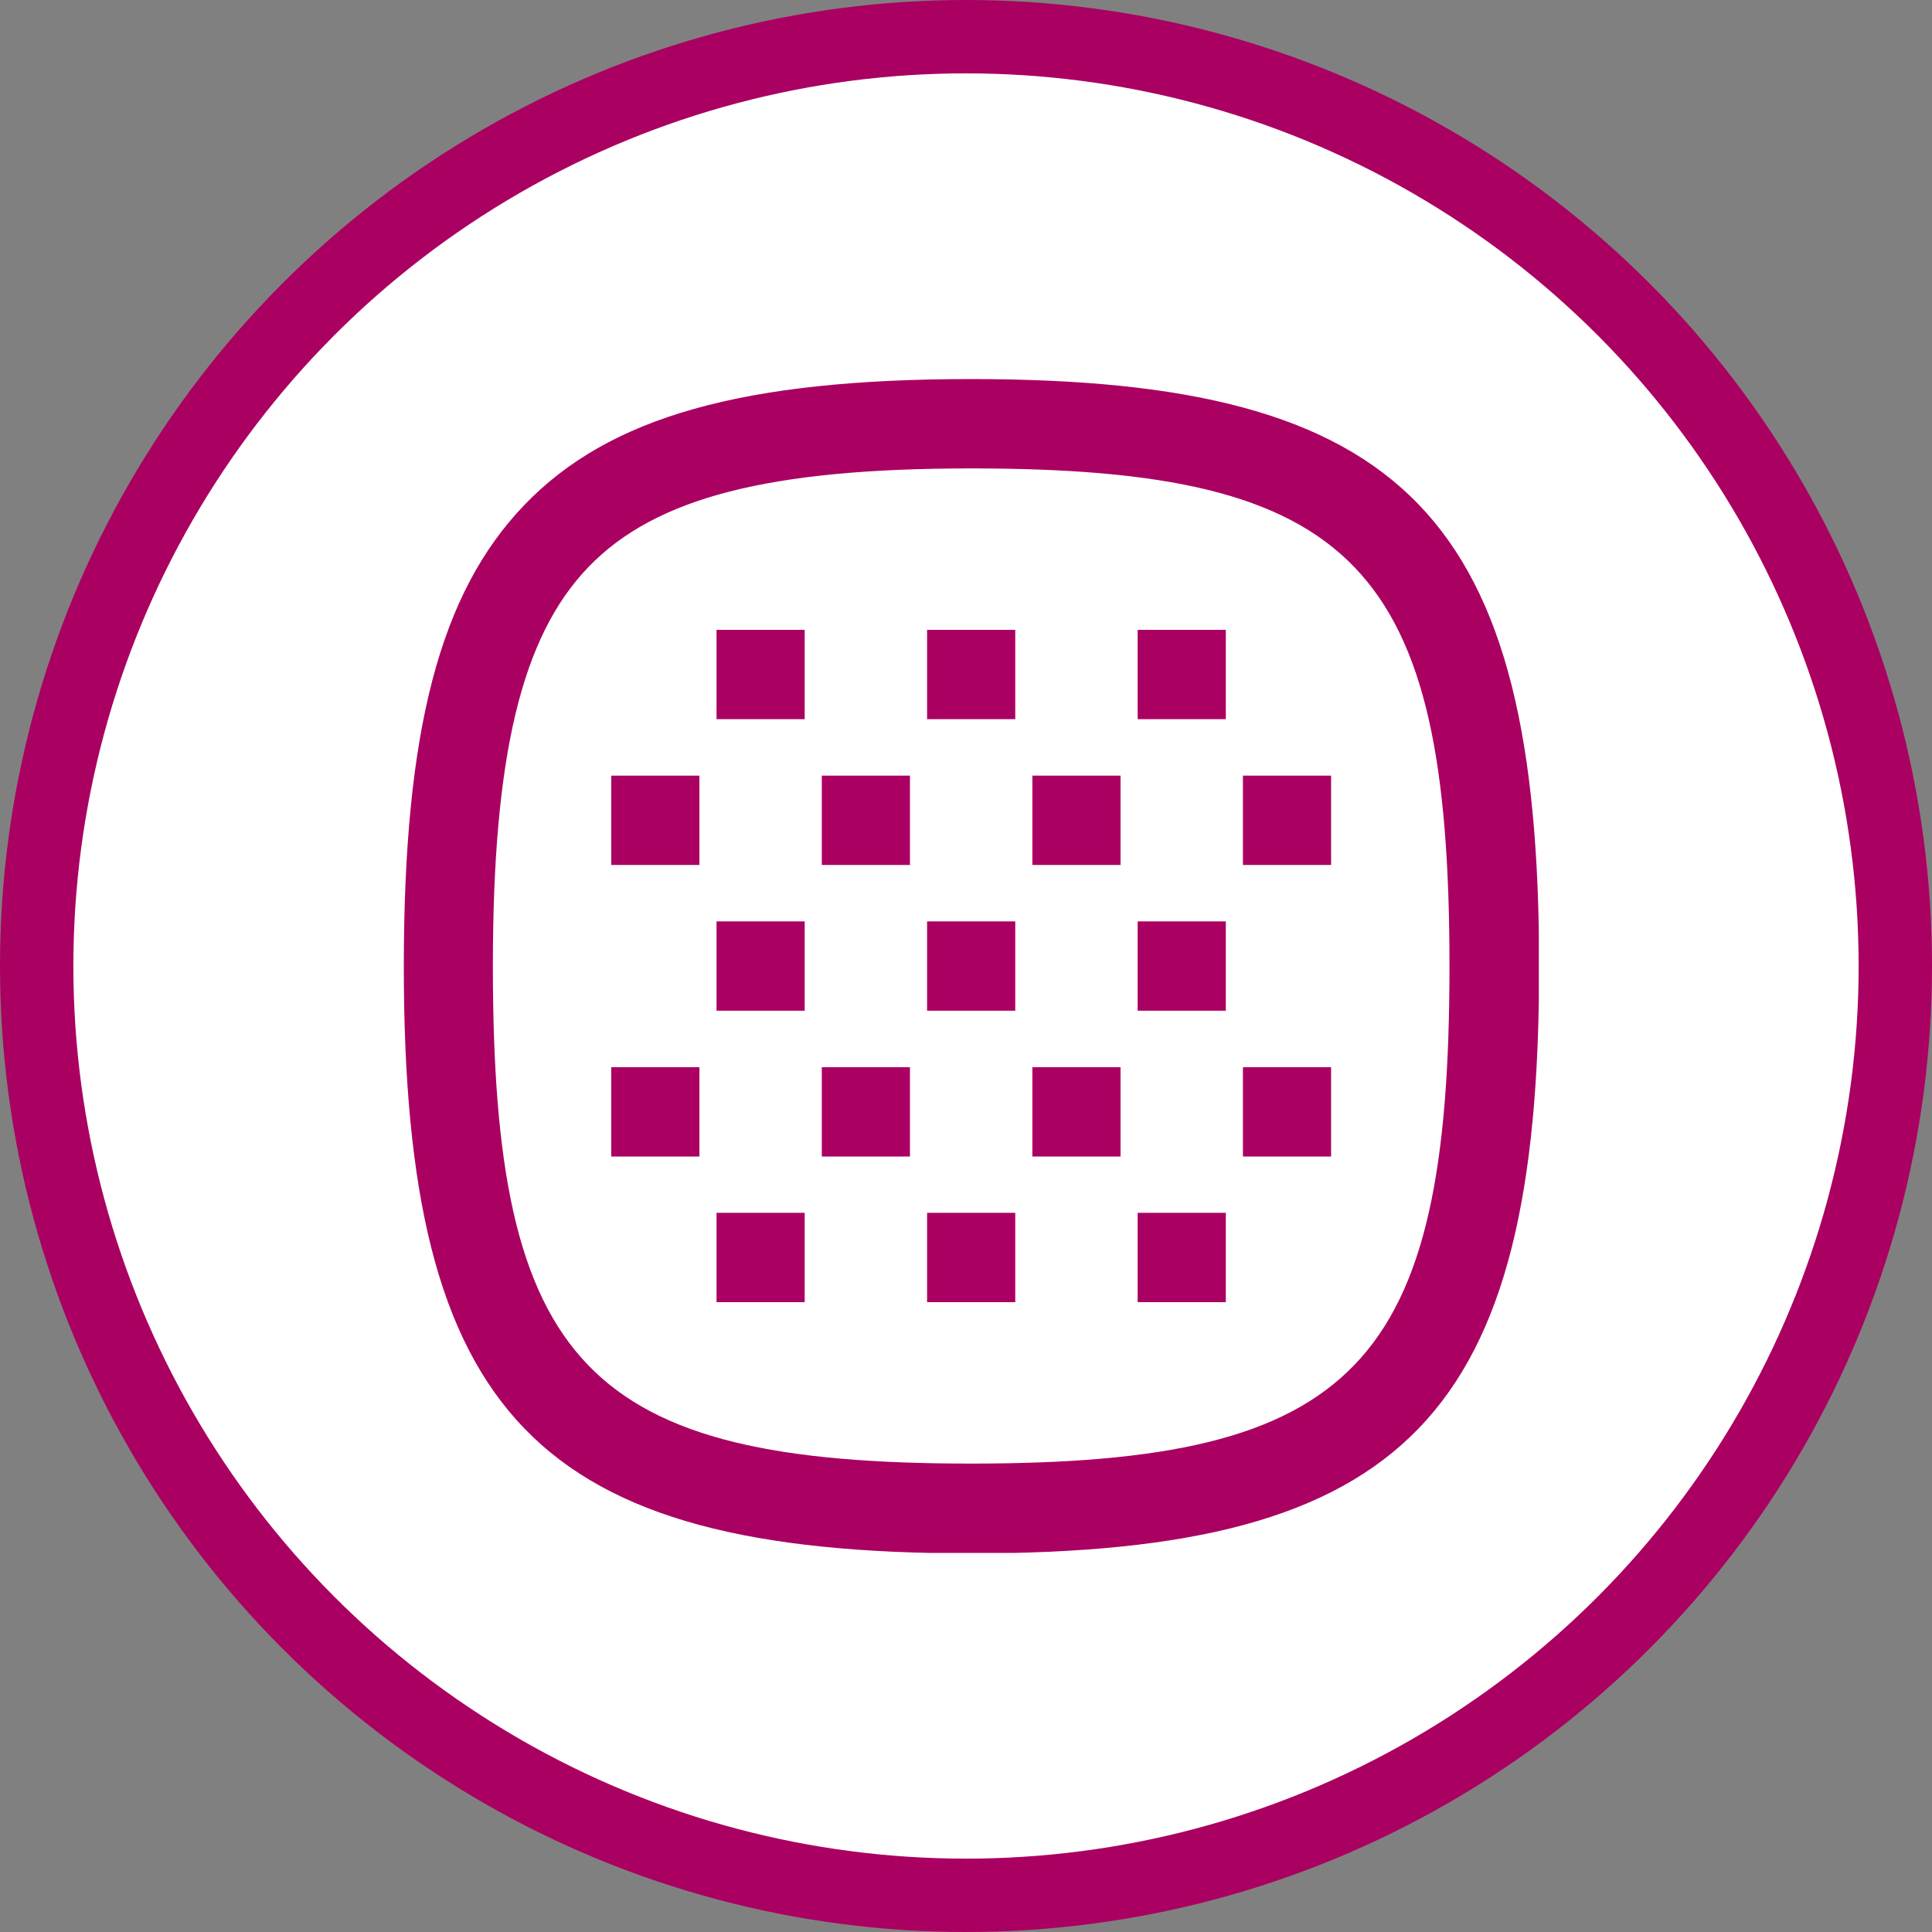 <svg width="158" height="158" viewBox="0 0 158 158" fill="none" xmlns="http://www.w3.org/2000/svg">
	<rect x="0" y="0" width="158" height="158" fill="#808080" stroke="none"/>
	<circle cx="79" cy="79" r="76" fill="white" stroke="#AA0061" stroke-width="6" />
	<g clip-path="url(#clip0_6605_49453)">
		<path fill-rule="evenodd" clip-rule="evenodd"
			d="M42.889 41.291C49.818 34.081 60.754 31 79.423 31C114.995 31 125.87 42.252 125.87 79.043C125.87 115.833 115.02 127.037 79.447 127.037C43.875 127.037 33.024 115.82 33.024 79.043C33.024 59.752 35.959 48.5 42.889 41.291ZM40.307 79.006C40.307 111.716 47.979 119.693 79.423 119.693C110.867 119.693 118.539 111.716 118.539 79.006C118.539 46.296 110.867 38.307 79.423 38.307C62.934 38.307 53.605 40.682 48.125 46.369C42.645 52.056 40.307 61.811 40.307 79.006ZM58.599 51.508H65.808V58.815H58.599V51.508ZM83.028 51.508H75.818V58.815H83.028V51.508ZM93.038 51.508H100.248V58.815H93.038V51.508ZM57.198 63.431H49.988V70.737H57.198V63.431ZM67.208 63.431H74.417V70.737H67.208V63.431ZM91.637 63.431H84.428V70.737H91.637V63.431ZM101.648 63.431H108.858V70.737H101.648V63.431ZM65.808 75.353H58.599V82.659H65.808V75.353ZM75.818 75.353H83.028V82.659H75.818V75.353ZM100.248 75.353H93.038V82.659H100.248V75.353ZM49.988 87.275H57.198V94.582H49.988V87.275ZM74.417 87.275H67.208V94.582H74.417V87.275ZM84.428 87.275H91.637V94.582H84.428V87.275ZM108.858 87.275H101.648V94.582H108.858V87.275ZM58.599 99.186H65.808V106.492H58.599V99.186ZM83.028 99.186H75.818V106.492H83.028V99.186ZM93.038 99.186H100.248V106.492H93.038V99.186Z"
			fill="#AA0061" />
	</g>
	<defs>
		<clipPath id="clip0_6605_49453">
			<rect width="92.846" height="96" fill="white" transform="translate(33 31)" />
		</clipPath>
	</defs>
</svg>